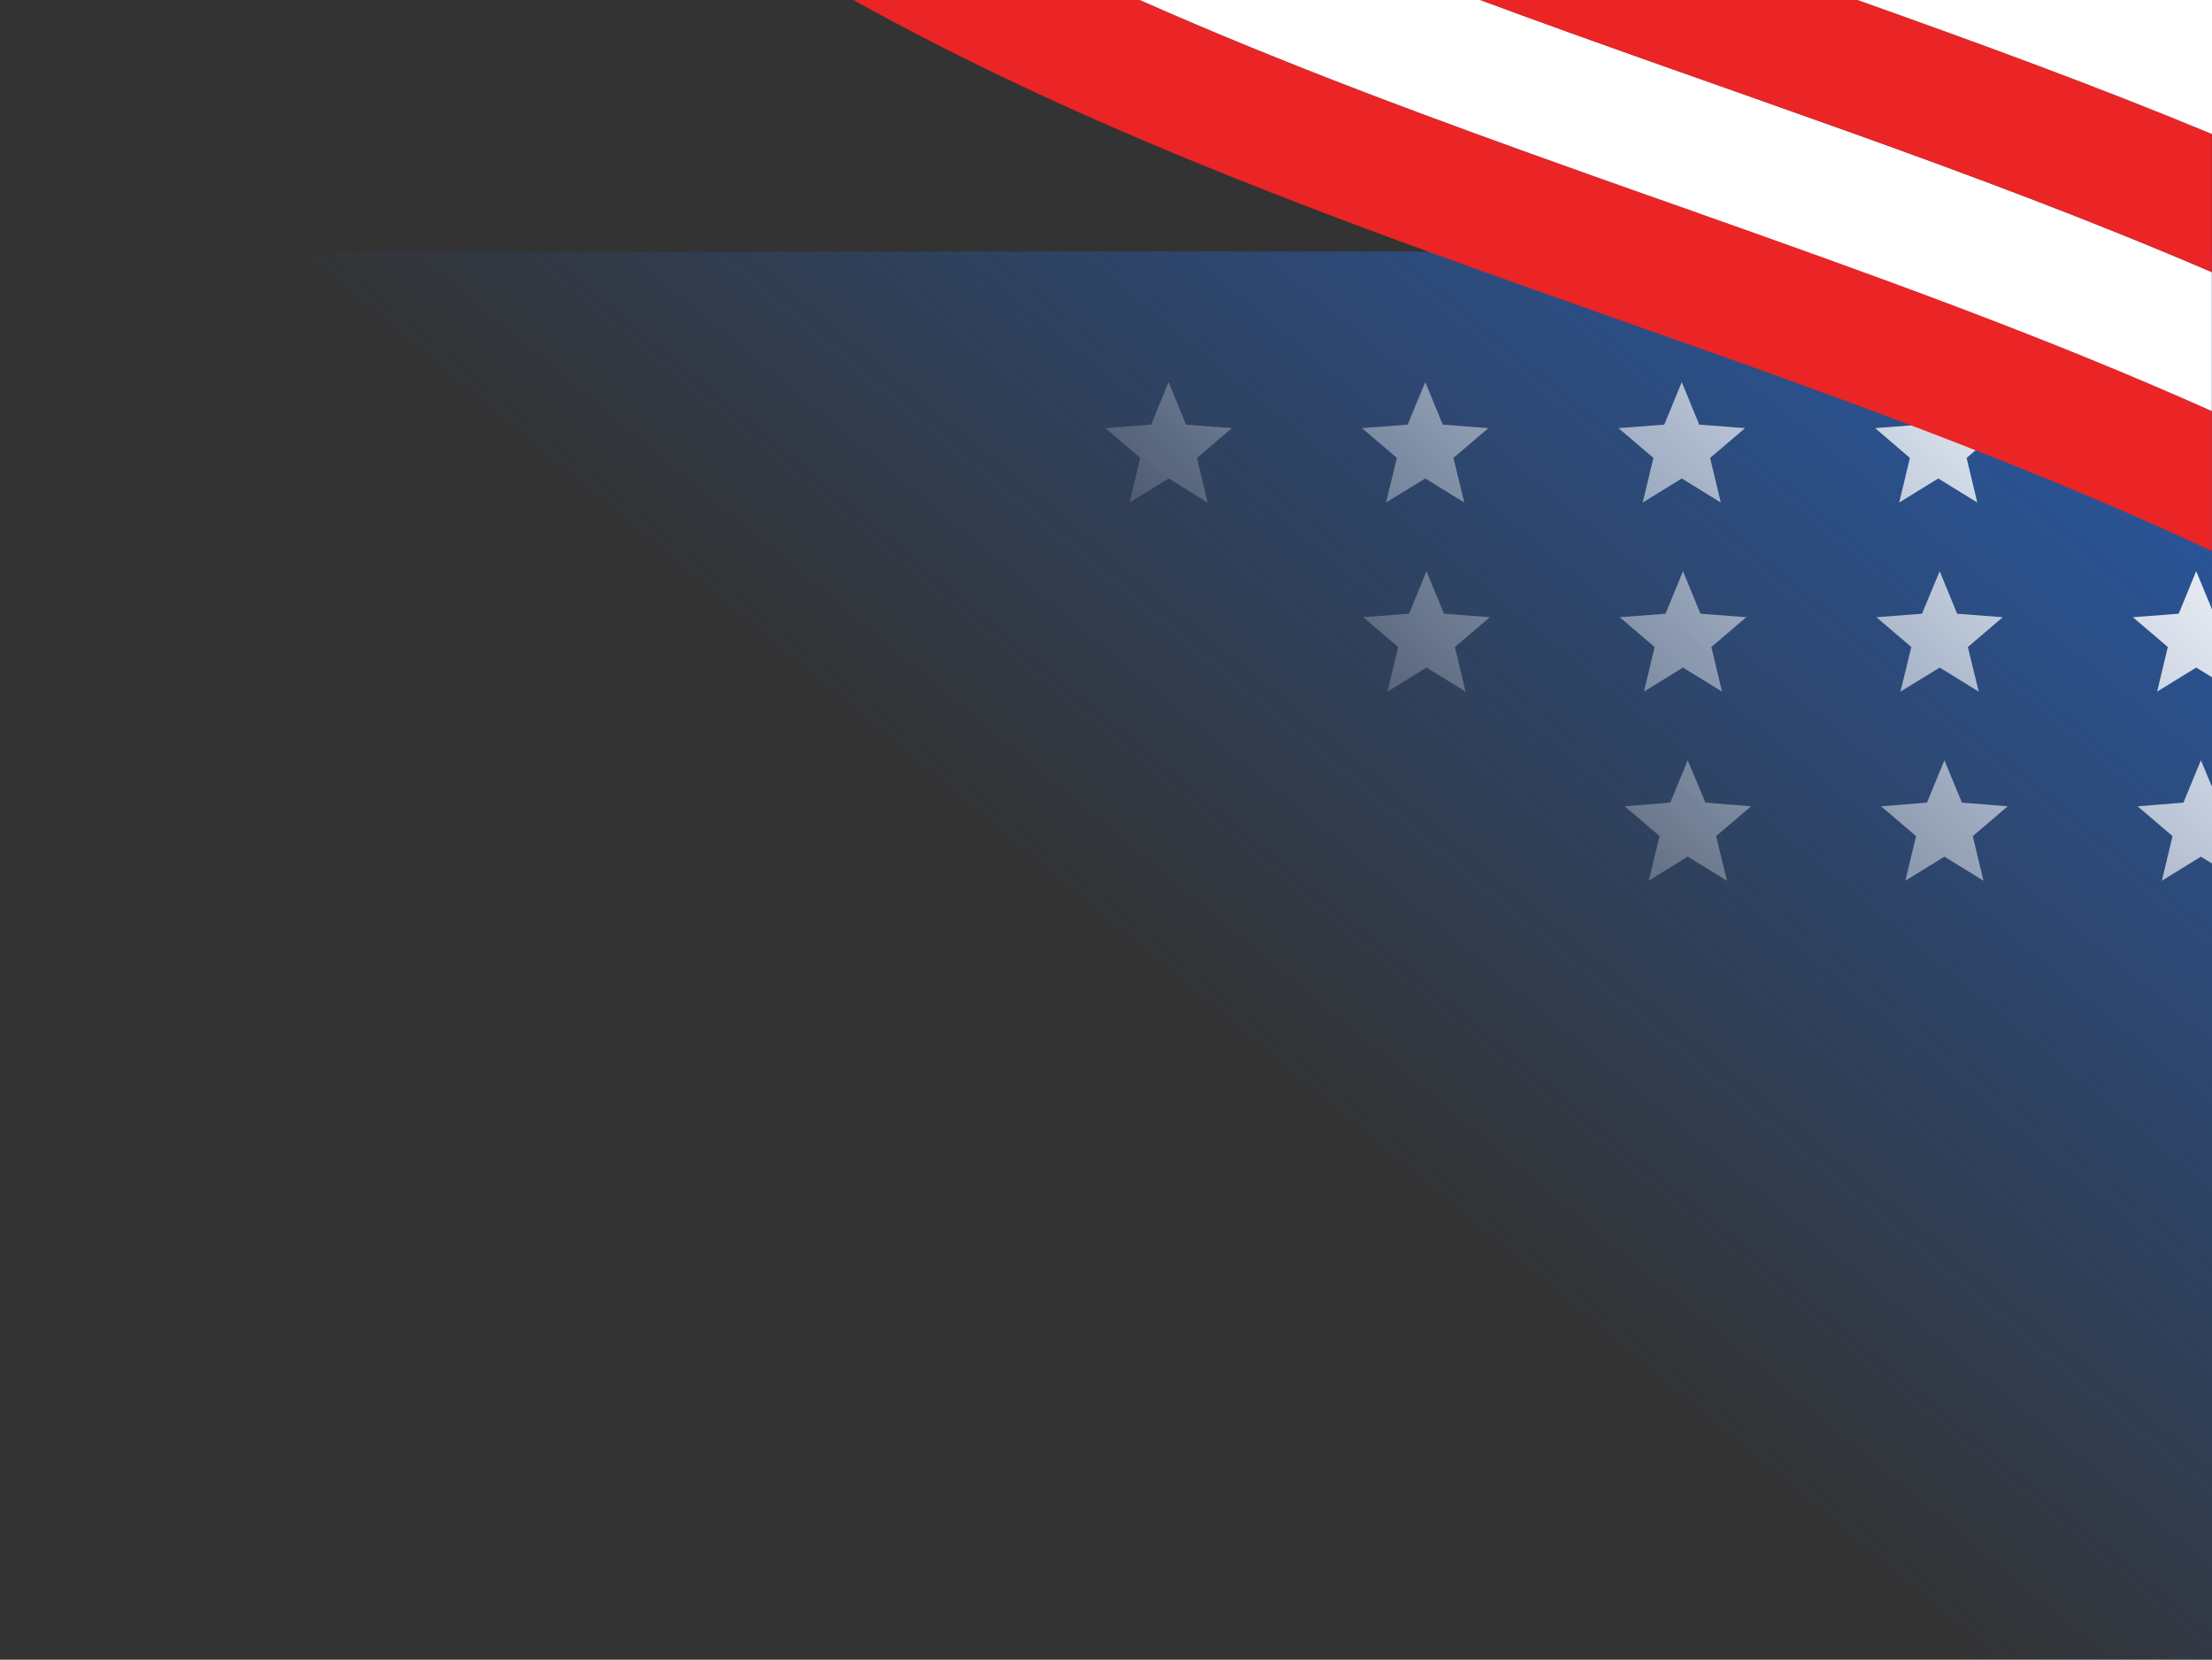 <?xml version="1.0" encoding="UTF-8"?>
<svg id="Layer_1" xmlns="http://www.w3.org/2000/svg" xmlns:xlink="http://www.w3.org/1999/xlink" version="1.1" viewBox="0 0 1076.3 807.5">
  <rect x="0" y="0" width="1076.3" height="807.5" fill="#333333" stroke="none"/>
  <!-- Generator: Adobe Illustrator 29.1.0, SVG Export Plug-In . SVG Version: 2.1.0 Build 142)  -->
  <defs>
    <style>
      .st0 {
        fill: none;
      }

      .st1 {
        fill: url(#linear-gradient2);
      }

      .st2 {
        fill: url(#linear-gradient1);
      }

      .st3 {
        fill: url(#linear-gradient9);
      }

      .st4 {
        fill: url(#linear-gradient3);
      }

      .st5 {
        fill: url(#linear-gradient6);
      }

      .st6 {
        fill: url(#linear-gradient8);
      }

      .st7 {
        fill: url(#linear-gradient7);
      }

      .st8 {
        fill: url(#linear-gradient5);
      }

      .st9 {
        fill: url(#linear-gradient4);
      }

      .st10 {
        fill: url(#linear-gradient11);
      }

      .st11 {
        fill: url(#linear-gradient10);
      }

      .st12 {
        fill: url(#linear-gradient);
      }

      .st13 {
        fill: #fff;
      }

      .st14 {
        fill: #eb2426;
      }
    </style>
    <linearGradient id="linear-gradient" x1="539.5" y1="465.5" x2="913.8" y2="14" gradientUnits="userSpaceOnUse">
      <stop offset="0" stop-color="#285aa9" stop-opacity="0"/>
      <stop offset="1" stop-color="#285aa9"/>
    </linearGradient>
    <linearGradient id="linear-gradient1" x1="781.1" y1="570.6" x2="1108.1" y2="241.3" gradientUnits="userSpaceOnUse">
      <stop offset="0" stop-color="#fff" stop-opacity="0"/>
      <stop offset="1" stop-color="#fff"/>
    </linearGradient>
    <linearGradient id="linear-gradient2" x1="718.2" y1="508.2" x2="1045.2" y2="178.9" xlink:href="#linear-gradient1"/>
    <linearGradient id="linear-gradient3" x1="671" y1="461.4" x2="998.1" y2="132.1" xlink:href="#linear-gradient1"/>
    <linearGradient id="linear-gradient4" x1="608.2" y1="398.9" x2="935.2" y2="69.7" xlink:href="#linear-gradient1"/>
    <linearGradient id="linear-gradient5" x1="733.9" y1="523.8" x2="1060.9" y2="194.5" xlink:href="#linear-gradient1"/>
    <linearGradient id="linear-gradient6" x1="561.9" y1="352.9" x2="888.9" y2="23.7" xlink:href="#linear-gradient1"/>
    <linearGradient id="linear-gradient7" x1="499" y1="290.5" x2="826" y2="-38.8" xlink:href="#linear-gradient1"/>
    <linearGradient id="linear-gradient8" x1="624.7" y1="415.4" x2="951.7" y2="86.1" xlink:href="#linear-gradient1"/>
    <linearGradient id="linear-gradient9" x1="687.6" y1="477.8" x2="1014.6" y2="148.5" xlink:href="#linear-gradient1"/>
    <linearGradient id="linear-gradient10" x1="792.1" y1="581.6" x2="1119.1" y2="252.3" xlink:href="#linear-gradient1"/>
    <linearGradient id="linear-gradient11" x1="838.4" y1="627.5" x2="1165.4" y2="298.3" xlink:href="#linear-gradient1"/>
  </defs>
  <polygon class="st12" points="836.2 807.5 1076.3 807.5 1076.3 122.4 3.7 122.4 836.2 807.5"/>
  <polygon class="st2" points="946.1 369.9 954.6 390.5 976.9 392.3 959.9 406.8 965.1 428.5 946.1 416.8 927.1 428.5 932.3 406.8 915.3 392.3 937.6 390.5 946.1 369.9"/>
  <polygon class="st1" points="821.2 369.9 829.8 390.5 852 392.3 835 406.8 840.3 428.5 821.2 416.8 802.2 428.5 807.5 406.8 790.5 392.3 812.7 390.5 821.2 369.9"/>
  <polygon class="st4" points="818.9 277.9 827.4 298.6 849.7 300.3 832.7 314.8 837.9 336.5 818.9 324.8 799.9 336.5 805.1 314.8 788.1 300.3 810.4 298.6 818.9 277.9"/>
  <polygon class="st9" points="694.1 277.9 702.6 298.6 724.9 300.3 707.9 314.8 713.1 336.5 694.1 324.8 675.1 336.5 680.3 314.8 663.3 300.3 685.6 298.6 694.1 277.9"/>
  <polygon class="st8" points="943.8 277.9 952.3 298.6 974.5 300.3 957.5 314.8 962.8 336.5 943.8 324.8 924.7 336.5 930 314.8 913 300.3 935.2 298.6 943.8 277.9"/>
  <g>
    <polygon class="st5" points="693.5 185.9 702 206.6 724.2 208.3 707.2 222.8 712.5 244.5 693.5 232.8 674.4 244.5 679.7 222.8 662.7 208.3 684.9 206.6 693.5 185.9"/>
    <polygon class="st7" points="568.6 185.9 577.1 206.6 599.4 208.3 582.4 222.8 587.6 244.5 568.6 232.8 549.6 244.5 554.8 222.8 537.8 208.3 560.1 206.6 568.6 185.9"/>
    <polygon class="st6" points="818.3 185.9 826.8 206.6 849.1 208.3 832.1 222.8 837.3 244.5 818.3 232.8 799.3 244.5 804.5 222.8 787.5 208.3 809.8 206.6 818.3 185.9"/>
    <polygon class="st3" points="943.1 185.9 951.6 206.6 973.9 208.3 956.9 222.8 962.1 244.5 943.1 232.8 924.1 244.5 929.3 222.8 912.4 208.3 934.6 206.6 943.1 185.9"/>
  </g>
  <g>
    <path class="st0" d="M554.5,0h0c71.2,31.6,144.5,58.5,218.1,84.7C699,58.5,625.7,31.6,554.5,0Z"/>
    <path class="st14" d="M1076.3,200c-81.4-36.5-165.5-66.6-249.8-96.3-17.9-6.3-35.9-12.7-53.8-19C699,58.5,625.7,31.6,554.5,0h-139.3c208.7,116.1,445.6,167.3,661,268.1v-68.1Z"/>
    <path class="st13" d="M826.4,103.7c84.3,29.8,168.5,59.9,249.8,96.3v-67.6C960.1,82.4,839,44,720.3,0h-165.7c71.2,31.6,144.5,58.5,218.1,84.7,17.9,6.4,35.9,12.7,53.8,19Z"/>
    <path class="st14" d="M1076.3,65.2C1019.5,41.7,961.7,20.6,903.7,0h-183.5c118.7,44,239.9,82.4,356,132.4v-67.2Z"/>
    <path class="st13" d="M1076.3,0h-172.5c58,20.6,115.8,41.7,172.5,65.2V0Z"/>
  </g>
  <polygon class="st11" points="1060.1 298.6 1037.8 300.3 1054.8 314.8 1049.6 336.5 1068.6 324.8 1076.3 329.5 1076.3 296.5 1068.6 277.9 1060.1 298.6"/>
  <polygon class="st10" points="1062.4 390.5 1040.1 392.3 1057.1 406.8 1051.9 428.5 1070.9 416.8 1076.3 420.1 1076.3 382.8 1070.9 369.9 1062.4 390.5"/>
</svg>
